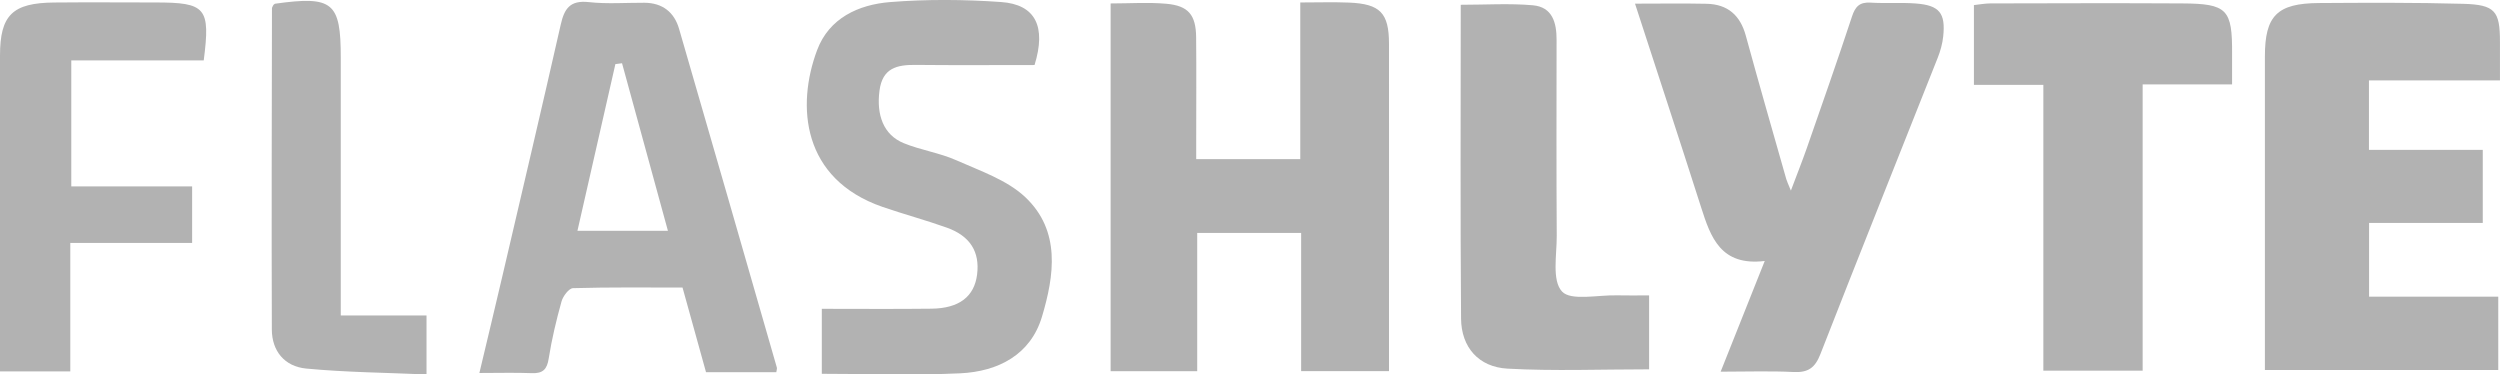 <svg width="227" height="34" viewBox="0 0 227 34" fill="none" xmlns="http://www.w3.org/2000/svg">
<g clip-path="url(#clip0_43_715)">
<path d="M118.065 14.451V0.224C119.656 0.224 121.074 0.177 122.489 0.235C125.318 0.35 126.117 1.175 126.121 3.967C126.132 12.727 126.121 21.483 126.121 30.242C126.121 31.34 126.121 32.438 126.121 33.698H118.144V21.151H108.706V33.705H100.845V0.313C102.571 0.313 104.252 0.195 105.907 0.342C107.907 0.519 108.586 1.355 108.609 3.374C108.639 6.435 108.616 9.5 108.616 12.561C108.616 13.154 108.616 13.751 108.616 14.447H118.061L118.065 14.451Z" fill="#B2B2B2"/>
<path d="M215.105 13.607H225.435V20.245H215.112V26.938H226.842V33.595H205.653C205.653 32.954 205.653 32.361 205.653 31.764C205.653 22.883 205.649 14.001 205.653 5.12C205.653 1.429 206.76 0.302 210.55 0.276C214.921 0.247 219.293 0.225 223.66 0.346C226.553 0.427 226.996 1.005 226.996 3.779C226.996 4.877 226.996 5.971 226.996 7.301H215.101V13.604L215.105 13.607Z" fill="#B2B2B2"/>
<path d="M148.463 0.332C150.733 0.332 152.842 0.298 154.951 0.343C156.887 0.383 158.016 1.4 158.519 3.238C159.709 7.592 160.962 11.928 162.196 16.271C162.256 16.481 162.358 16.676 162.613 17.306C163.195 15.762 163.652 14.609 164.061 13.442C165.446 9.467 166.842 5.5 168.159 1.503C168.455 0.6 168.846 0.177 169.848 0.239C171.217 0.324 172.598 0.214 173.964 0.317C176.103 0.483 176.666 1.186 176.444 3.304C176.377 3.96 176.189 4.627 175.945 5.246C172.395 14.215 168.801 23.166 165.292 32.154C164.808 33.392 164.189 33.845 162.853 33.779C160.741 33.672 158.617 33.749 156.234 33.749C157.57 30.394 158.834 27.215 160.238 23.697C156.238 24.176 155.333 21.553 154.463 18.831C152.512 12.727 150.512 6.642 148.459 0.332H148.463Z" fill="#B2B2B2"/>
<path d="M70.5 33.794H64.106C63.434 31.377 62.743 28.88 61.974 26.11C58.713 26.11 55.37 26.069 52.027 26.165C51.659 26.176 51.119 26.894 50.987 27.369C50.514 29.071 50.098 30.802 49.824 32.545C49.67 33.539 49.299 33.923 48.278 33.882C46.792 33.823 45.299 33.867 43.528 33.867C44.255 30.799 44.953 27.918 45.625 25.034C47.4 17.435 49.19 9.839 50.916 2.229C51.242 0.792 51.753 0.004 53.46 0.191C55.122 0.376 56.822 0.243 58.507 0.25C60.166 0.258 61.224 1.12 61.659 2.615C64.638 12.86 67.584 23.115 70.537 33.37C70.567 33.477 70.515 33.606 70.488 33.797L70.5 33.794ZM60.646 20.953C59.227 15.777 57.854 10.76 56.481 5.743C56.278 5.769 56.079 5.794 55.877 5.82C54.736 10.83 53.595 15.843 52.432 20.956H60.646V20.953Z" fill="#B2B2B2"/>
<path d="M93.93 5.905C90.357 5.905 86.751 5.931 83.149 5.894C81.423 5.875 80.128 6.181 79.858 8.229C79.569 10.425 80.211 12.244 82.057 12.999C83.599 13.629 85.31 13.876 86.83 14.55C89.006 15.519 91.445 16.341 93.104 17.91C96.327 20.96 95.731 25.012 94.612 28.755C93.584 32.199 90.65 33.735 87.183 33.897C83.036 34.092 78.875 33.941 74.62 33.941V28.04C78.001 28.04 81.291 28.069 84.579 28.029C87.1 27.999 88.47 26.927 88.721 24.92C88.976 22.875 88.098 21.431 85.978 20.673C84.053 19.984 82.068 19.453 80.136 18.787C72.837 16.263 72.286 9.64 74.196 4.546C75.284 1.647 77.937 0.42 80.826 0.188C84.162 -0.077 87.554 -0.052 90.898 0.184C94.038 0.405 95.01 2.424 93.937 5.905H93.93Z" fill="#B2B2B2"/>
<path d="M179.232 7.703V0.461C179.758 0.405 180.234 0.313 180.711 0.31C186.516 0.298 192.321 0.276 198.125 0.31C202.234 0.332 202.7 0.84 202.673 4.899C202.67 5.747 202.673 6.597 202.673 7.662H194.553V33.654H185.536V7.703H179.232Z" fill="#B2B2B2"/>
<path d="M149.739 33.535C145.33 33.535 141.093 33.705 136.883 33.473C134.253 33.329 132.688 31.524 132.665 28.935C132.59 19.46 132.635 9.982 132.635 0.434C134.879 0.434 137.048 0.291 139.183 0.479C140.966 0.637 141.341 2.07 141.337 3.606C141.333 9.537 141.314 15.471 141.352 21.402C141.363 23.148 140.898 25.454 141.829 26.467C142.632 27.343 145.101 26.769 146.834 26.817C147.761 26.842 148.688 26.82 149.739 26.82V33.535Z" fill="#B2B2B2"/>
<path d="M18.499 5.485H6.473V16.922H17.445V22.057H6.383V33.723H-4.12615e-05C-4.12615e-05 33.115 -4.12615e-05 32.581 -4.12615e-05 32.047C-4.12615e-05 23.044 -0.004 14.045 -4.12615e-05 5.043C0.004 1.37 1.129 0.261 4.927 0.228C7.985 0.199 11.043 0.221 14.105 0.224C18.706 0.224 19.115 0.692 18.499 5.485Z" fill="#B2B2B2"/>
<path d="M30.938 28.644H38.728V34C35.085 33.838 31.43 33.809 27.809 33.466C25.82 33.278 24.691 31.853 24.683 29.93C24.649 20.209 24.679 10.484 24.694 0.763C24.694 0.656 24.784 0.546 24.833 0.439C24.886 0.406 24.934 0.343 24.987 0.336C30.225 -0.394 30.946 0.203 30.942 5.25C30.938 12.344 30.942 19.439 30.942 26.534C30.942 27.186 30.942 27.841 30.942 28.644H30.938Z" fill="#B2B2B2"/>
</g>
<defs>
<clipPath id="clip0_43_715">
<rect width="227" height="34" fill="white"/>
</clipPath>
</defs>
</svg>
